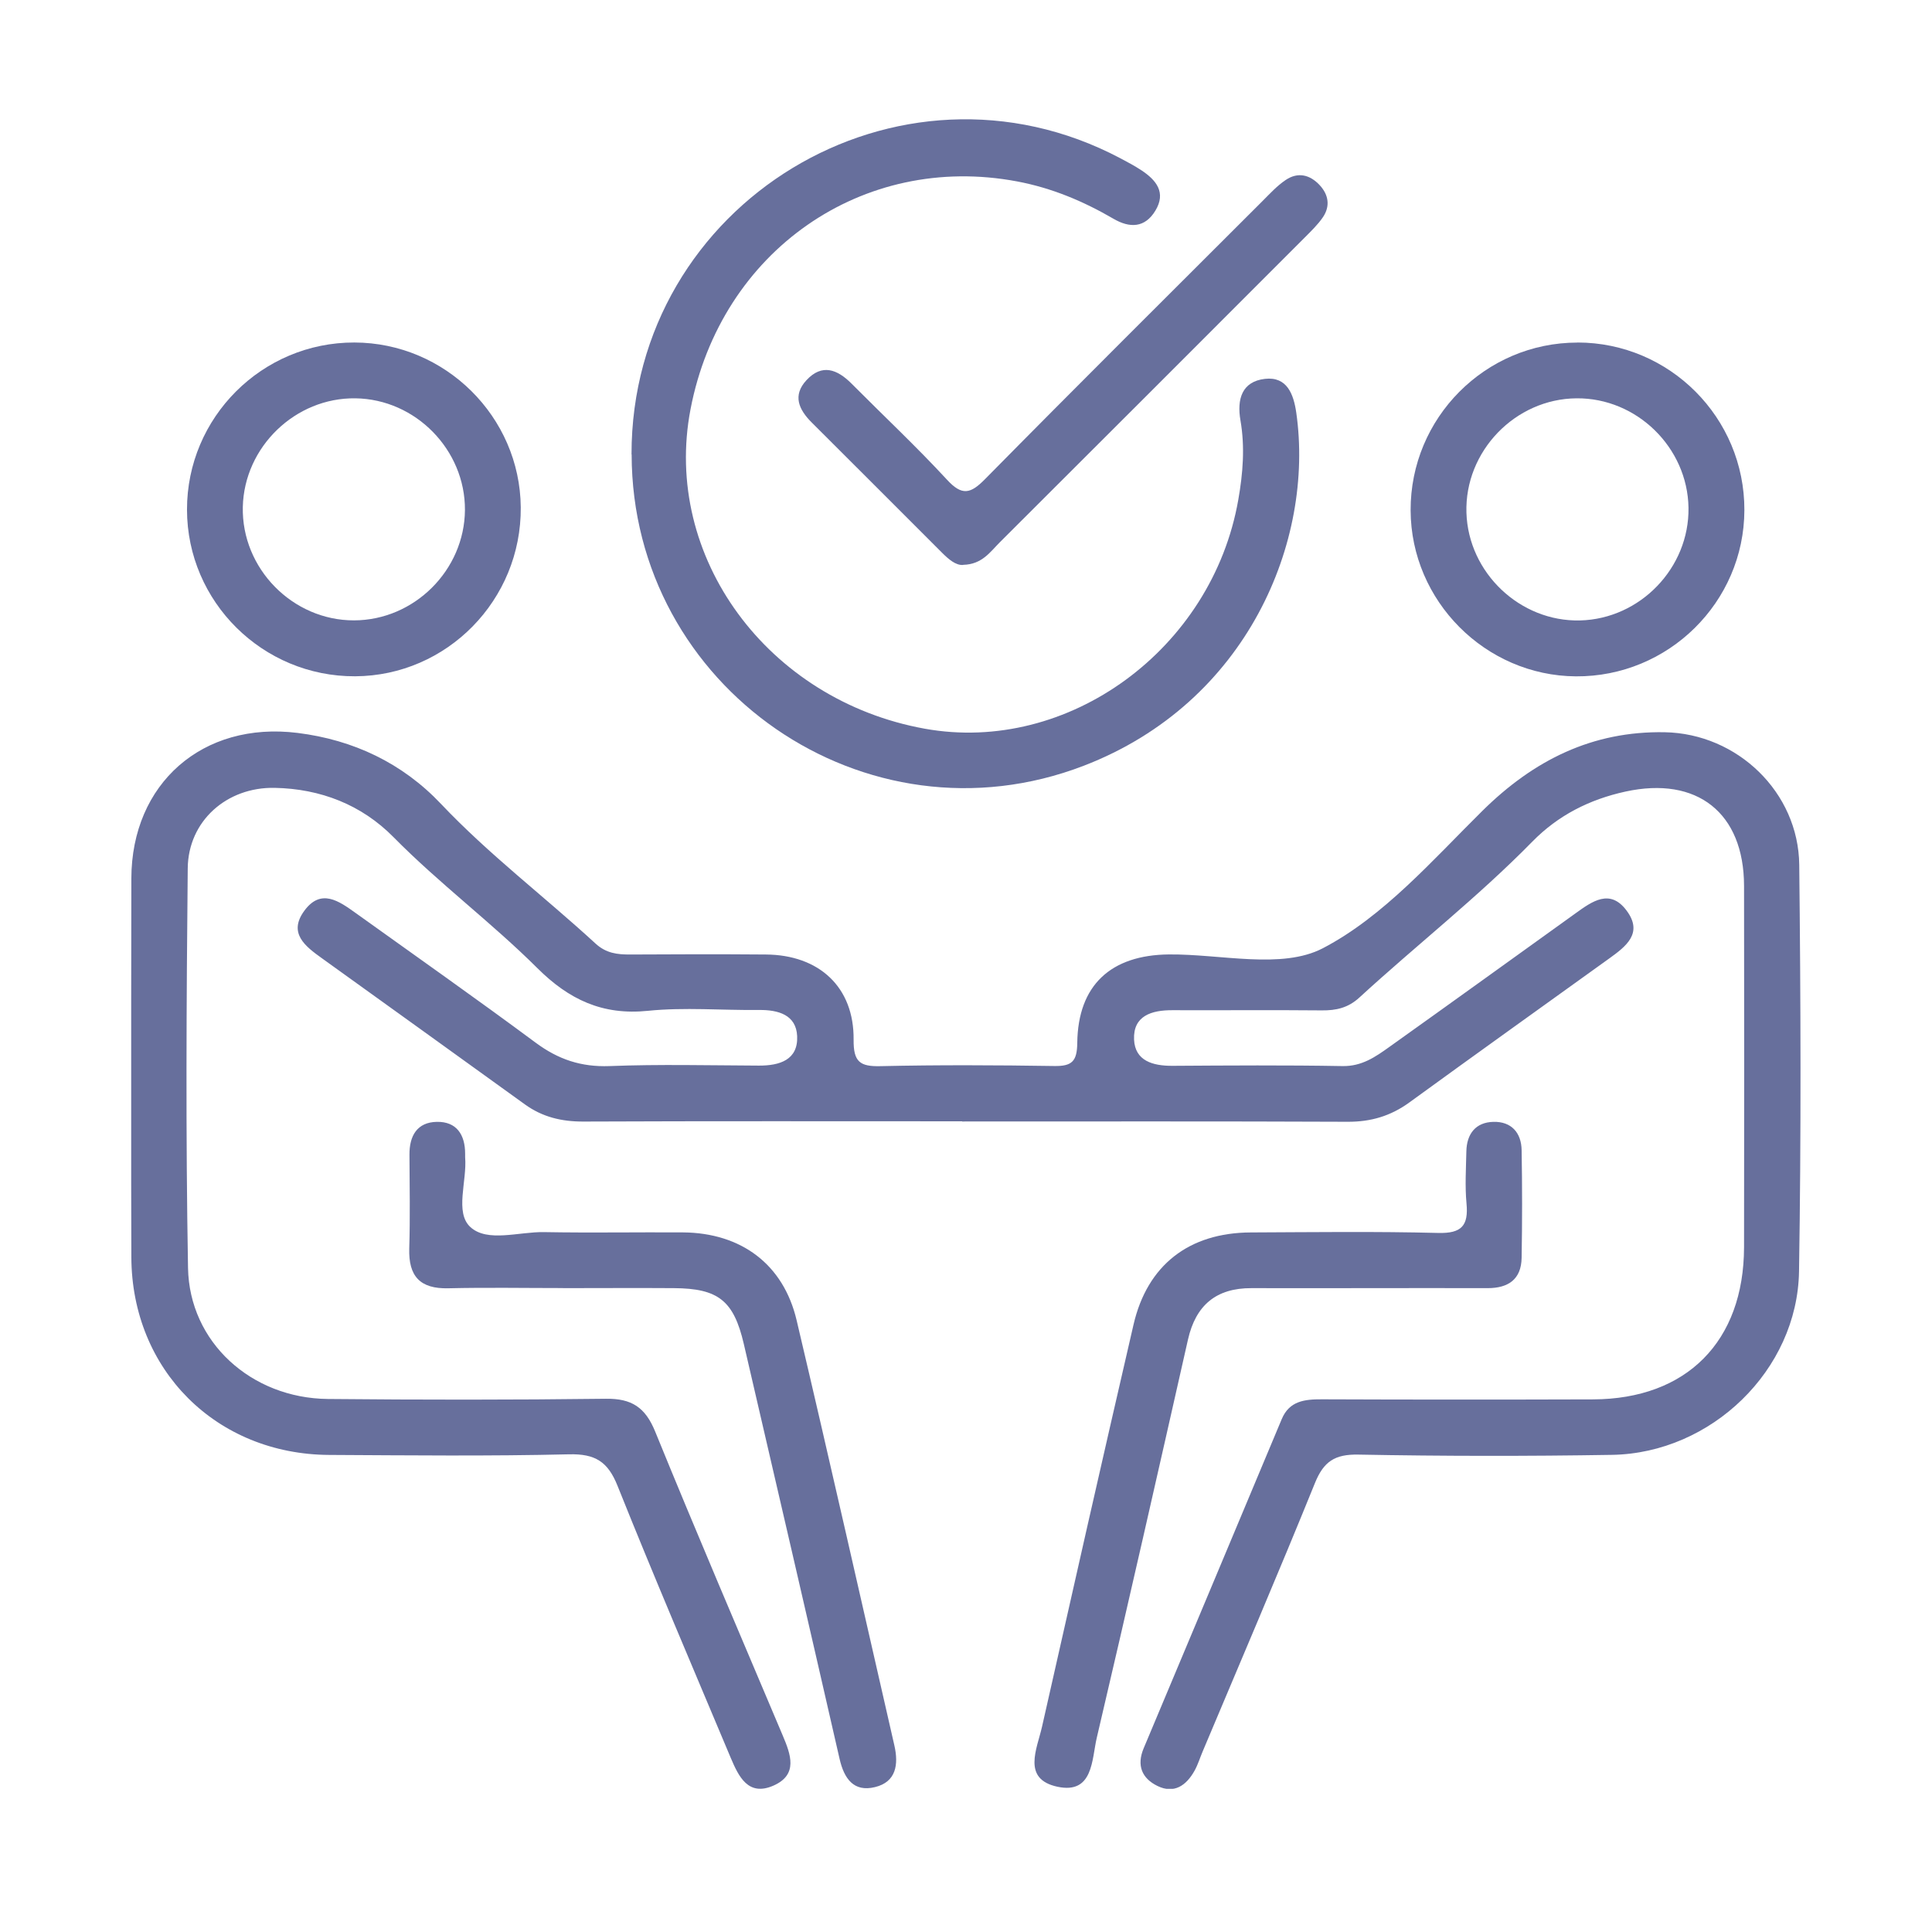 <?xml version="1.0" encoding="UTF-8"?> <svg xmlns="http://www.w3.org/2000/svg" width="81" height="80" viewBox="0 0 81 80" fill="none"><g clip-path="url(#clip0_766_4734)"><path d="M40.338 47.012C35.045 47.012 29.752 47 24.456 47.023C23.546 47.026 22.739 46.834 22.002 46.3C19.171 44.254 16.332 42.217 13.496 40.176C12.797 39.675 12.065 39.121 12.765 38.177C13.461 37.235 14.213 37.78 14.907 38.276C17.431 40.086 19.973 41.873 22.465 43.721C23.409 44.42 24.368 44.741 25.555 44.697C27.639 44.616 29.731 44.668 31.818 44.677C32.69 44.68 33.465 44.438 33.421 43.441C33.381 42.549 32.632 42.336 31.821 42.345C30.268 42.362 28.7 42.223 27.163 42.38C25.257 42.575 23.849 41.905 22.529 40.59C20.605 38.675 18.416 37.043 16.502 35.102C15.158 33.737 13.435 33.07 11.517 33.032C9.509 32.991 7.891 34.42 7.871 36.405C7.816 41.989 7.784 47.577 7.883 53.159C7.938 56.275 10.535 58.621 13.744 58.654C17.63 58.691 21.515 58.694 25.4 58.645C26.484 58.63 27.056 59.006 27.47 60.024C29.207 64.285 31.02 68.514 32.812 72.753C33.153 73.557 33.471 74.403 32.43 74.863C31.367 75.332 30.967 74.481 30.635 73.697C29.041 69.902 27.42 66.116 25.89 62.294C25.485 61.28 24.954 60.948 23.858 60.974C20.509 61.055 17.157 61.017 13.805 61C9.069 60.977 5.525 57.438 5.507 52.71C5.49 47.417 5.495 42.123 5.507 36.83C5.516 32.851 8.495 30.231 12.479 30.729C14.814 31.021 16.866 31.989 18.489 33.705C20.498 35.827 22.823 37.588 24.966 39.558C25.412 39.969 25.881 40.022 26.426 40.019C28.321 40.007 30.215 40.004 32.107 40.019C34.345 40.034 35.812 41.389 35.788 43.59C35.779 44.52 36.05 44.721 36.916 44.7C39.344 44.645 41.772 44.657 44.2 44.694C44.946 44.706 45.156 44.496 45.165 43.724C45.194 41.307 46.57 40.039 49.009 40.016C51.19 39.996 53.734 40.654 55.46 39.757C58.004 38.43 60.05 36.072 62.152 33.994C64.306 31.866 66.763 30.645 69.794 30.7C72.84 30.756 75.402 33.219 75.434 36.259C75.496 41.94 75.516 47.624 75.425 53.305C75.359 57.441 71.747 60.927 67.585 60.997C64.041 61.055 60.493 61.053 56.949 60.986C55.964 60.968 55.498 61.271 55.13 62.178C53.603 65.949 51.997 69.686 50.42 73.438C50.306 73.706 50.222 73.989 50.082 74.239C49.738 74.857 49.225 75.222 48.526 74.878C47.881 74.563 47.645 74.026 47.948 73.301C49.884 68.701 51.807 64.099 53.737 59.499C54.058 58.732 54.702 58.665 55.425 58.668C59.214 58.683 63 58.683 66.789 58.671C70.712 58.659 73.111 56.243 73.12 52.293C73.129 47.242 73.129 42.191 73.12 37.139C73.114 34.076 71.15 32.534 68.153 33.187C66.641 33.516 65.323 34.184 64.242 35.288C61.962 37.614 59.392 39.62 56.996 41.82C56.521 42.258 56.019 42.368 55.413 42.362C53.326 42.342 51.236 42.362 49.149 42.354C48.278 42.351 47.502 42.59 47.546 43.587C47.587 44.479 48.333 44.689 49.146 44.686C51.525 44.671 53.906 44.654 56.285 44.697C57.095 44.712 57.669 44.31 58.255 43.89C60.864 42.03 63.461 40.156 66.061 38.288C66.754 37.789 67.503 37.241 68.2 38.183C68.9 39.127 68.168 39.681 67.468 40.185C64.673 42.196 61.869 44.199 59.083 46.225C58.304 46.79 57.477 47.035 56.509 47.032C51.12 47.009 45.727 47.02 40.338 47.02V47.012Z" fill="#676F9C"></path><path d="M26.477 19.052C26.468 8.501 37.669 1.715 46.97 6.635C47.27 6.793 47.57 6.953 47.853 7.139C48.474 7.55 48.903 8.069 48.439 8.833C47.999 9.559 47.364 9.57 46.681 9.171C45.416 8.434 44.096 7.88 42.642 7.606C36.168 6.387 30.225 10.518 28.951 17.155C27.762 23.343 32.175 29.359 38.771 30.552C44.787 31.636 50.82 27.217 51.916 20.953C52.112 19.84 52.199 18.738 52.007 17.627C51.852 16.735 52.068 15.995 53.035 15.884C53.962 15.779 54.236 16.531 54.347 17.303C55.114 22.67 52.307 29.461 45.437 32.105C36.302 35.62 26.491 28.835 26.482 19.052H26.477Z" fill="#676F9C"></path><path d="M23.599 54.004C21.999 54.004 20.396 53.975 18.796 54.013C17.61 54.042 17.123 53.509 17.158 52.343C17.199 51.034 17.173 49.722 17.167 48.414C17.161 47.621 17.487 47.05 18.315 47.035C19.143 47.02 19.501 47.574 19.501 48.373C19.501 48.422 19.501 48.469 19.501 48.519C19.586 49.521 19.055 50.839 19.723 51.448C20.437 52.101 21.757 51.638 22.813 51.658C24.754 51.693 26.695 51.658 28.636 51.67C31.073 51.69 32.845 53.005 33.399 55.354C34.798 61.288 36.136 67.238 37.497 73.181C37.678 73.974 37.576 74.711 36.684 74.927C35.789 75.146 35.39 74.569 35.2 73.744C33.874 67.94 32.53 62.143 31.184 56.345C30.761 54.529 30.114 54.019 28.254 54.007C26.701 53.996 25.15 54.007 23.597 54.007L23.599 54.004Z" fill="#676F9C"></path><path d="M57.275 54.007C55.675 54.007 54.071 54.013 52.471 54.007C50.99 54.001 50.134 54.721 49.807 56.161C48.548 61.731 47.289 67.299 45.983 72.858C45.77 73.761 45.84 75.233 44.336 74.912C42.838 74.592 43.476 73.333 43.689 72.388C44.954 66.771 46.225 61.154 47.522 55.543C48.099 53.039 49.848 51.684 52.436 51.672C55.057 51.661 57.677 51.626 60.297 51.693C61.282 51.719 61.571 51.384 61.484 50.457C61.416 49.737 61.463 49.002 61.478 48.274C61.492 47.533 61.874 47.052 62.614 47.035C63.361 47.017 63.783 47.487 63.795 48.224C63.821 49.728 63.821 51.232 63.795 52.736C63.78 53.64 63.232 54.01 62.367 54.007C60.667 54.001 58.971 54.007 57.272 54.007H57.275Z" fill="#676F9C"></path><path d="M14.888 28.354C11.014 28.371 7.846 25.232 7.84 21.37C7.834 17.502 10.988 14.351 14.858 14.36C18.665 14.368 21.801 17.473 21.833 21.268C21.866 25.148 18.744 28.336 14.888 28.354ZM19.493 21.384C19.508 18.863 17.426 16.735 14.902 16.7C12.384 16.665 10.239 18.735 10.18 21.253C10.122 23.83 12.264 26.016 14.844 26.01C17.368 26.004 19.475 23.906 19.493 21.381V21.384Z" fill="#676F9C"></path><path d="M66.133 14.36C70.001 14.36 73.146 17.516 73.134 21.39C73.123 25.25 69.943 28.383 66.069 28.357C62.277 28.331 59.155 25.197 59.141 21.399C59.126 17.525 62.268 14.363 66.136 14.363L66.133 14.36ZM70.791 21.285C70.75 18.761 68.622 16.68 66.101 16.7C63.524 16.718 61.4 18.924 61.481 21.498C61.56 24.017 63.728 26.072 66.241 26.013C68.765 25.952 70.829 23.807 70.791 21.288V21.285Z" fill="#676F9C"></path><path d="M40.381 23.687C40.066 23.707 39.775 23.451 39.495 23.174C37.673 21.355 35.858 19.53 34.033 17.715C33.485 17.169 33.22 16.575 33.814 15.937C34.464 15.237 35.103 15.485 35.697 16.079C37.032 17.423 38.417 18.72 39.702 20.111C40.334 20.799 40.69 20.708 41.302 20.084C45.156 16.175 49.05 12.307 52.932 8.428C53.241 8.119 53.541 7.79 53.9 7.548C54.416 7.198 54.923 7.323 55.334 7.769C55.704 8.171 55.774 8.644 55.468 9.101C55.252 9.419 54.966 9.693 54.693 9.967C50.437 14.228 46.179 18.487 41.914 22.74C41.512 23.142 41.171 23.664 40.384 23.681L40.381 23.687Z" fill="#676F9C"></path></g><defs><clipPath id="clip0_766_4734"><rect width="70" height="70" fill="white" transform="translate(5.5 5)"></rect></clipPath></defs></svg> 